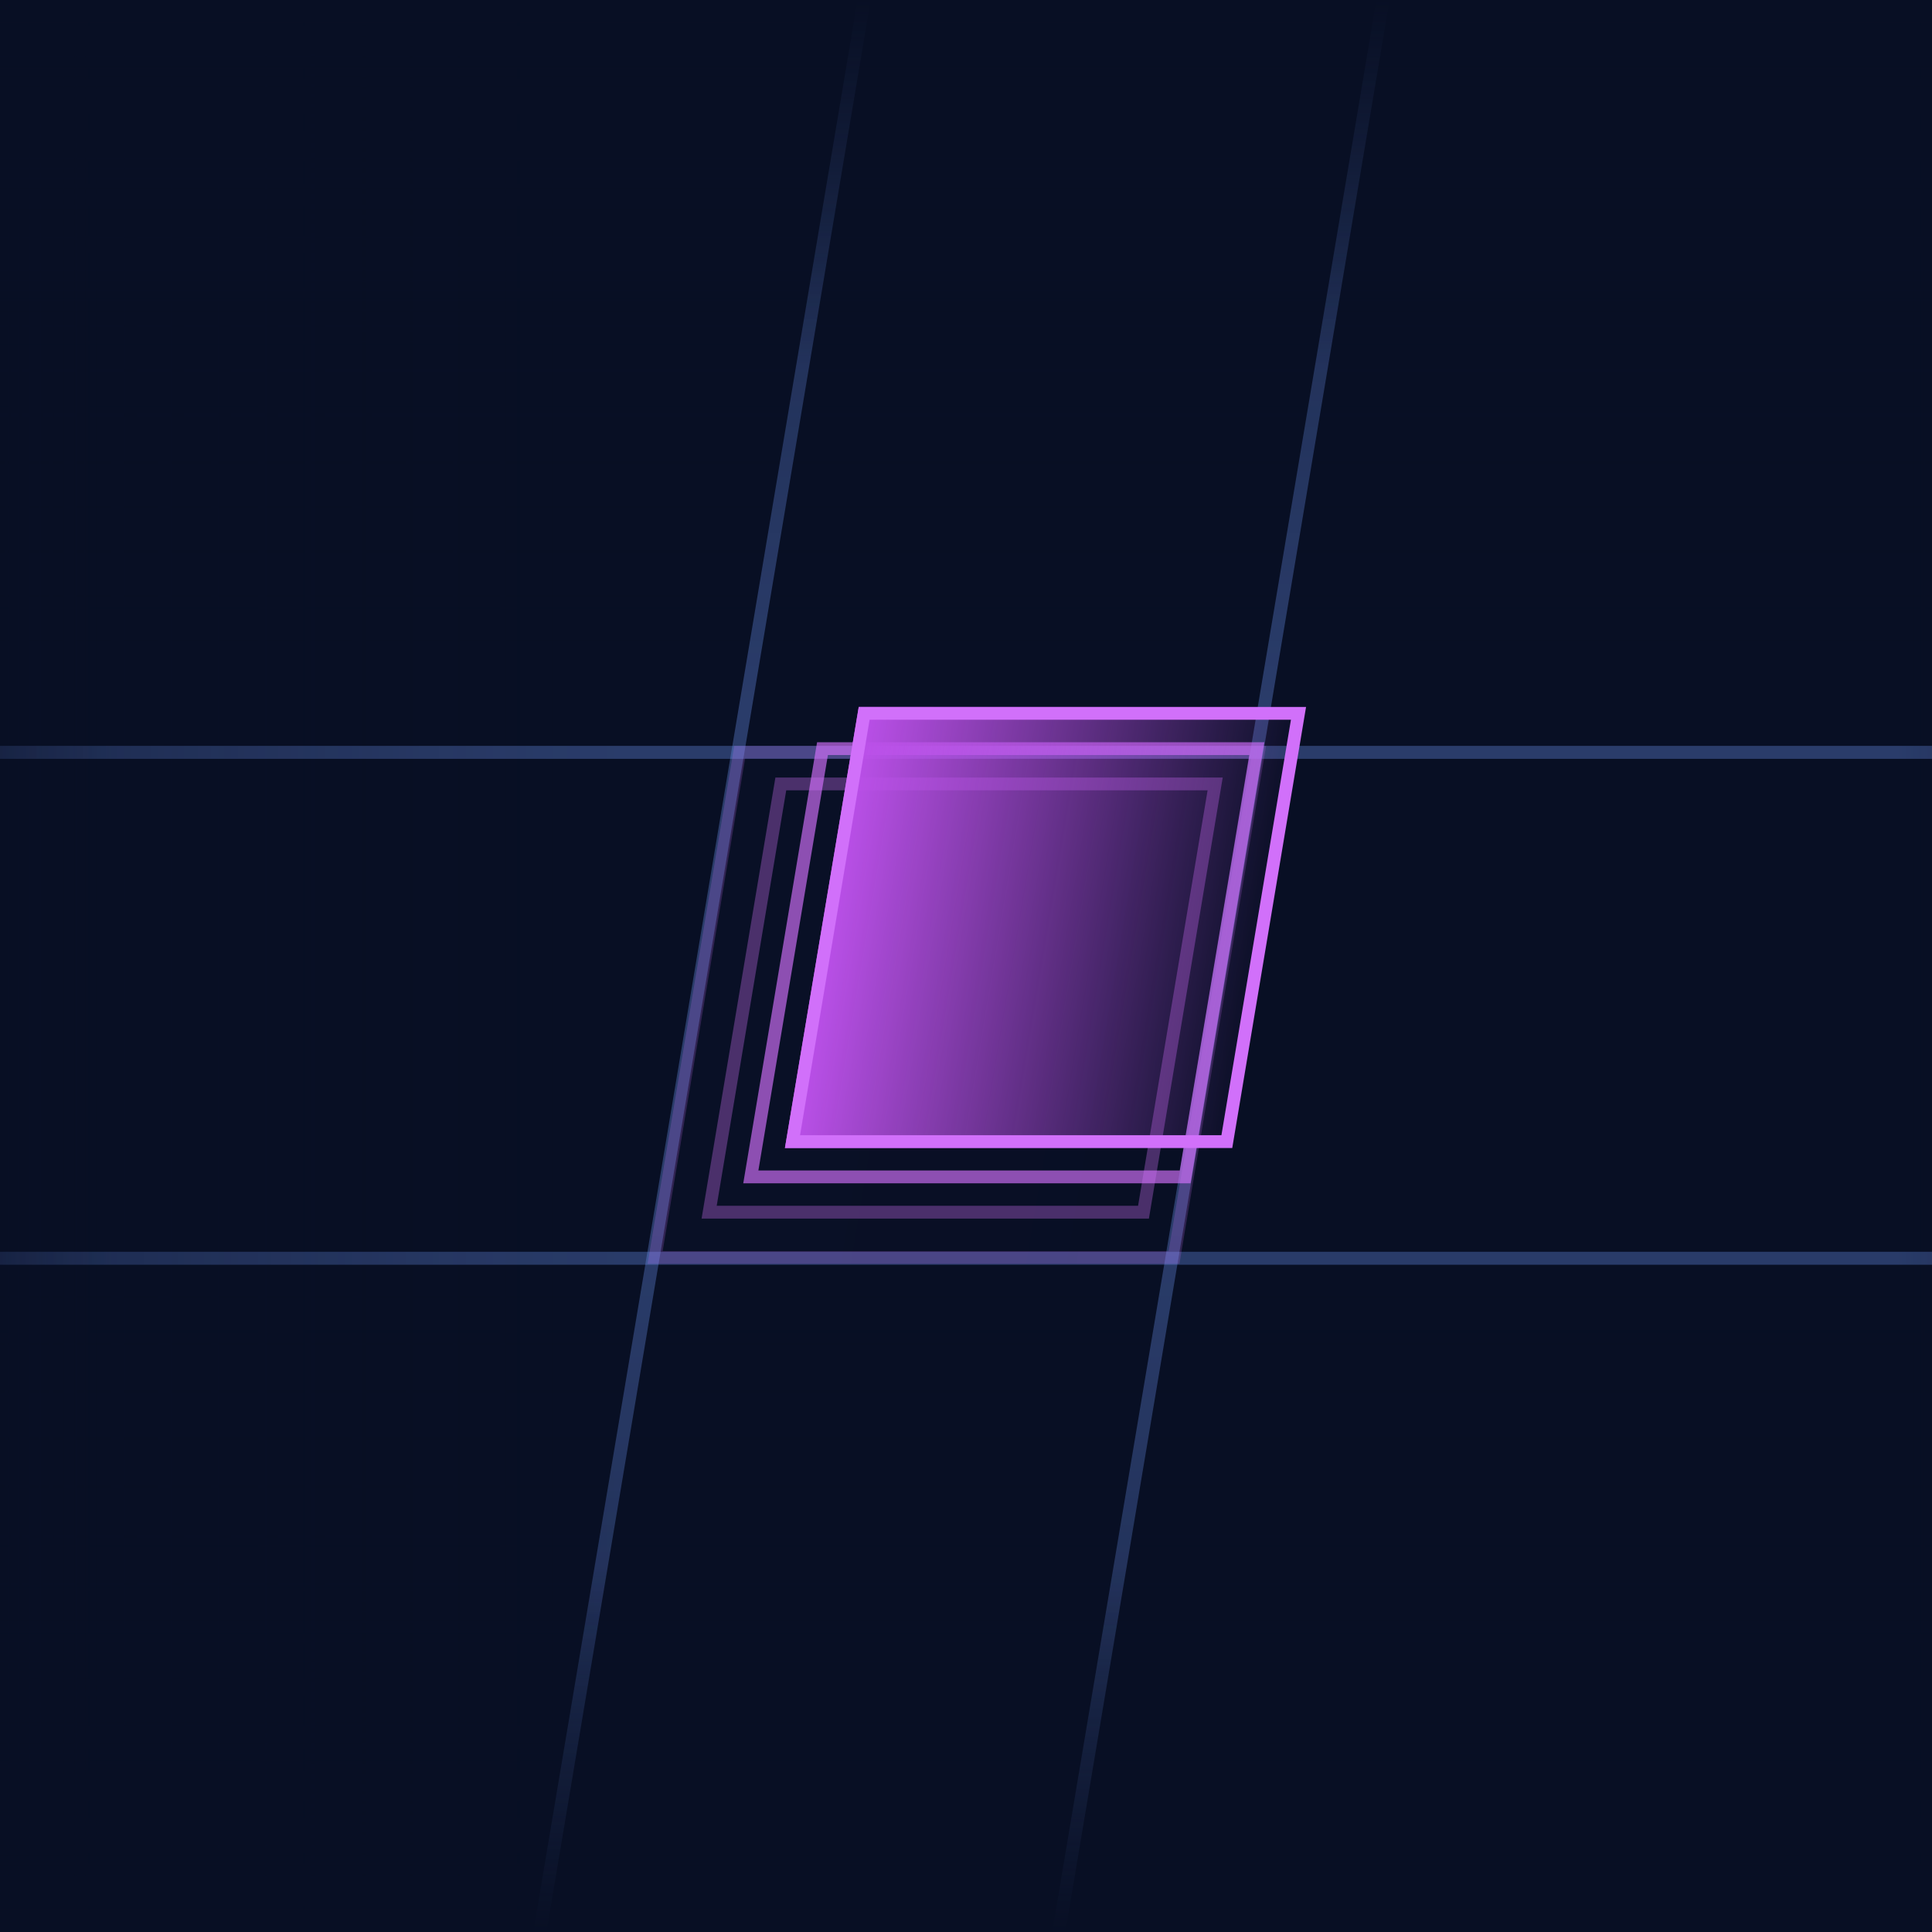 <svg width="600" height="600" viewBox="0 0 600 600" fill="none" xmlns="http://www.w3.org/2000/svg">
<g clip-path="url(#clip0)">
<rect width="600" height="600" fill="#080F24"/>
<g clip-path="url(#clip1)">
<rect width="2393" height="1196.5" transform="translate(-338 -280)" fill="#080F24"/>
<g opacity="0.33" filter="url(#filter0_d)">
<line x1="316.619" y1="-287.723" x2="115.188" y2="912.805" stroke="#7099FA" stroke-width="4.029"/>
</g>
<g opacity="0.33" filter="url(#filter1_d)">
<line x1="477.765" y1="-287.723" x2="276.334" y2="912.805" stroke="#7099FA" stroke-width="4.029"/>
</g>
<g opacity="0.33" filter="url(#filter2_d)">
<line x1="2135.57" y1="233.65" x2="-337.998" y2="233.65" stroke="#7099FA" stroke-width="4.029"/>
</g>
<g opacity="0.33" filter="url(#filter3_d)">
<line x1="2135.57" y1="390.766" x2="-337.998" y2="390.766" stroke="#7099FA" stroke-width="4.029"/>
</g>
<g filter="url(#filter4_d)">
<rect width="165.173" height="163.159" transform="matrix(1 0 -0.165 0.986 228.024 231.635)" fill="url(#paint0_linear)"/>
<rect x="1.683" y="1.987" width="161.145" height="159.13" transform="matrix(1 0 -0.165 0.986 228.351 231.662)" stroke="#D170FA" stroke-opacity="0.2" stroke-width="4.029"/>
</g>
<g clip-path="url(#clip2)">
<g opacity="0.33">
<rect x="1.683" y="1.987" width="134.889" height="134.889" transform="matrix(1 0 -0.165 0.986 241.134 241.497)" stroke="#D170FA" stroke-width="4.029"/>
</g>
<g opacity="0.66">
<rect x="1.683" y="1.987" width="134.889" height="134.889" transform="matrix(1 0 -0.165 0.986 254.076 230.536)" stroke="#D170FA" stroke-width="4.029"/>
</g>
<g filter="url(#filter5_bdi)">
<rect width="138.918" height="138.918" transform="matrix(1 0 -0.165 0.986 266.69 219.547)" fill="url(#paint1_linear)"/>
<rect x="1.683" y="1.987" width="134.889" height="134.889" transform="matrix(1 0 -0.165 0.986 267.017 219.574)" stroke="#D170FA" stroke-width="4.029"/>
</g>
<rect width="2393" height="531.778" transform="translate(-338 380.693)" fill="url(#paint2_linear)"/>
<rect width="2393" height="499.549" transform="translate(2055 219.549) rotate(180)" fill="url(#paint3_linear)"/>
<rect width="1192.47" height="531.778" transform="translate(193.777 -280) rotate(90)" fill="url(#paint4_linear)"/>
</g>
</g>
<rect width="600" height="123" transform="translate(35) rotate(90)" fill="url(#paint5_linear)"/>
<rect width="600" height="123" transform="matrix(4.37114e-08 1 1 -4.37114e-08 589 0)" fill="url(#paint6_linear)"/>
<rect width="800" height="114" transform="translate(712 114) rotate(180)" fill="url(#paint7_linear)"/>
<rect width="800" height="114" transform="matrix(-1 -8.74228e-08 -8.74228e-08 1 712 486)" fill="url(#paint8_linear)"/>
</g>
<defs>
<filter id="filter0_d" x="80.973" y="-320.286" width="269.862" height="1265.65" filterUnits="userSpaceOnUse" color-interpolation-filters="sRGB">
<feFlood flood-opacity="0" result="BackgroundImageFix"/>
<feColorMatrix in="SourceAlpha" type="matrix" values="0 0 0 0 0 0 0 0 0 0 0 0 0 0 0 0 0 0 127 0" result="hardAlpha"/>
<feOffset/>
<feGaussianBlur stdDeviation="16.114"/>
<feColorMatrix type="matrix" values="0 0 0 0 0.439 0 0 0 0 0.6 0 0 0 0 0.98 0 0 0 0.6 0"/>
<feBlend mode="normal" in2="BackgroundImageFix" result="effect1_dropShadow"/>
<feBlend mode="normal" in="SourceGraphic" in2="effect1_dropShadow" result="shape"/>
</filter>
<filter id="filter1_d" x="242.119" y="-320.286" width="269.862" height="1265.65" filterUnits="userSpaceOnUse" color-interpolation-filters="sRGB">
<feFlood flood-opacity="0" result="BackgroundImageFix"/>
<feColorMatrix in="SourceAlpha" type="matrix" values="0 0 0 0 0 0 0 0 0 0 0 0 0 0 0 0 0 0 127 0" result="hardAlpha"/>
<feOffset/>
<feGaussianBlur stdDeviation="16.114"/>
<feColorMatrix type="matrix" values="0 0 0 0 0.439 0 0 0 0 0.6 0 0 0 0 0.98 0 0 0 0.6 0"/>
<feBlend mode="normal" in2="BackgroundImageFix" result="effect1_dropShadow"/>
<feBlend mode="normal" in="SourceGraphic" in2="effect1_dropShadow" result="shape"/>
</filter>
<filter id="filter2_d" x="-370.227" y="199.406" width="2538.03" height="68.487" filterUnits="userSpaceOnUse" color-interpolation-filters="sRGB">
<feFlood flood-opacity="0" result="BackgroundImageFix"/>
<feColorMatrix in="SourceAlpha" type="matrix" values="0 0 0 0 0 0 0 0 0 0 0 0 0 0 0 0 0 0 127 0" result="hardAlpha"/>
<feOffset/>
<feGaussianBlur stdDeviation="16.114"/>
<feColorMatrix type="matrix" values="0 0 0 0 0.439 0 0 0 0 0.6 0 0 0 0 0.98 0 0 0 0.6 0"/>
<feBlend mode="normal" in2="BackgroundImageFix" result="effect1_dropShadow"/>
<feBlend mode="normal" in="SourceGraphic" in2="effect1_dropShadow" result="shape"/>
</filter>
<filter id="filter3_d" x="-370.227" y="356.523" width="2538.03" height="68.487" filterUnits="userSpaceOnUse" color-interpolation-filters="sRGB">
<feFlood flood-opacity="0" result="BackgroundImageFix"/>
<feColorMatrix in="SourceAlpha" type="matrix" values="0 0 0 0 0 0 0 0 0 0 0 0 0 0 0 0 0 0 127 0" result="hardAlpha"/>
<feOffset/>
<feGaussianBlur stdDeviation="16.114"/>
<feColorMatrix type="matrix" values="0 0 0 0 0.439 0 0 0 0 0.6 0 0 0 0 0.98 0 0 0 0.6 0"/>
<feBlend mode="normal" in2="BackgroundImageFix" result="effect1_dropShadow"/>
<feBlend mode="normal" in="SourceGraphic" in2="effect1_dropShadow" result="shape"/>
</filter>
<filter id="filter4_d" x="104.493" y="134.948" width="385.392" height="354.309" filterUnits="userSpaceOnUse" color-interpolation-filters="sRGB">
<feFlood flood-opacity="0" result="BackgroundImageFix"/>
<feColorMatrix in="SourceAlpha" type="matrix" values="0 0 0 0 0 0 0 0 0 0 0 0 0 0 0 0 0 0 127 0" result="hardAlpha"/>
<feOffset/>
<feGaussianBlur stdDeviation="48.343"/>
<feColorMatrix type="matrix" values="0 0 0 0 0.82 0 0 0 0 0.439 0 0 0 0 0.98 0 0 0 1 0"/>
<feBlend mode="normal" in2="BackgroundImageFix" result="effect1_dropShadow"/>
<feBlend mode="normal" in="SourceGraphic" in2="effect1_dropShadow" result="shape"/>
</filter>
<filter id="filter5_bdi" x="147.147" y="122.86" width="355.148" height="330.398" filterUnits="userSpaceOnUse" color-interpolation-filters="sRGB">
<feFlood flood-opacity="0" result="BackgroundImageFix"/>
<feGaussianBlur in="BackgroundImage" stdDeviation="4.029"/>
<feComposite in2="SourceAlpha" operator="in" result="effect1_backgroundBlur"/>
<feColorMatrix in="SourceAlpha" type="matrix" values="0 0 0 0 0 0 0 0 0 0 0 0 0 0 0 0 0 0 127 0" result="hardAlpha"/>
<feOffset/>
<feGaussianBlur stdDeviation="48.343"/>
<feColorMatrix type="matrix" values="0 0 0 0 0.82 0 0 0 0 0.439 0 0 0 0 0.98 0 0 0 0.6 0"/>
<feBlend mode="normal" in2="effect1_backgroundBlur" result="effect2_dropShadow"/>
<feBlend mode="normal" in="SourceGraphic" in2="effect2_dropShadow" result="shape"/>
<feColorMatrix in="SourceAlpha" type="matrix" values="0 0 0 0 0 0 0 0 0 0 0 0 0 0 0 0 0 0 127 0" result="hardAlpha"/>
<feOffset/>
<feGaussianBlur stdDeviation="16.114"/>
<feComposite in2="hardAlpha" operator="arithmetic" k2="-1" k3="1"/>
<feColorMatrix type="matrix" values="0 0 0 0 0.82 0 0 0 0 0.439 0 0 0 0 0.98 0 0 0 0.25 0"/>
<feBlend mode="normal" in2="shape" result="effect3_innerShadow"/>
</filter>
<linearGradient id="paint0_linear" x1="1.936" y1="84.393" x2="165.173" y2="84.393" gradientUnits="userSpaceOnUse">
<stop stop-color="#8650E9" stop-opacity="0.01"/>
<stop offset="1" stop-color="#BB50E9" stop-opacity="0"/>
</linearGradient>
<linearGradient id="paint1_linear" x1="1.628" y1="71.854" x2="138.918" y2="71.854" gradientUnits="userSpaceOnUse">
<stop stop-color="#BB50E9"/>
<stop offset="1" stop-color="#BB50E9" stop-opacity="0"/>
</linearGradient>
<linearGradient id="paint2_linear" x1="1196.5" y1="0" x2="1196.5" y2="531.778" gradientUnits="userSpaceOnUse">
<stop stop-color="#080F24" stop-opacity="0"/>
<stop offset="1" stop-color="#080F24"/>
</linearGradient>
<linearGradient id="paint3_linear" x1="1196.5" y1="0" x2="1196.5" y2="499.549" gradientUnits="userSpaceOnUse">
<stop stop-color="#080F24" stop-opacity="0"/>
<stop offset="1" stop-color="#080F24"/>
</linearGradient>
<linearGradient id="paint4_linear" x1="596.236" y1="0" x2="596.236" y2="531.778" gradientUnits="userSpaceOnUse">
<stop stop-color="#080F24" stop-opacity="0"/>
<stop offset="1" stop-color="#080F24"/>
</linearGradient>
<linearGradient id="paint5_linear" x1="300" y1="0" x2="300" y2="123" gradientUnits="userSpaceOnUse">
<stop stop-color="#080F24" stop-opacity="0"/>
<stop offset="1" stop-color="#080F24"/>
</linearGradient>
<linearGradient id="paint6_linear" x1="300" y1="0" x2="300" y2="123" gradientUnits="userSpaceOnUse">
<stop stop-color="#080F24" stop-opacity="0"/>
<stop offset="1" stop-color="#080F24"/>
</linearGradient>
<linearGradient id="paint7_linear" x1="400" y1="0" x2="400" y2="114" gradientUnits="userSpaceOnUse">
<stop stop-color="#080F24" stop-opacity="0"/>
<stop offset="1" stop-color="#080F24"/>
</linearGradient>
<linearGradient id="paint8_linear" x1="400" y1="0" x2="400" y2="114" gradientUnits="userSpaceOnUse">
<stop stop-color="#080F24" stop-opacity="0"/>
<stop offset="1" stop-color="#080F24"/>
</linearGradient>
<clipPath id="clip0">
<rect width="600" height="600" fill="white"/>
</clipPath>
<clipPath id="clip1">
<rect width="2393" height="1196.5" fill="white" transform="translate(-338 -280)"/>
</clipPath>
<clipPath id="clip2">
<rect width="2393" height="1192.47" fill="white" transform="translate(-338 -280)"/>
</clipPath>
</defs>
</svg>
